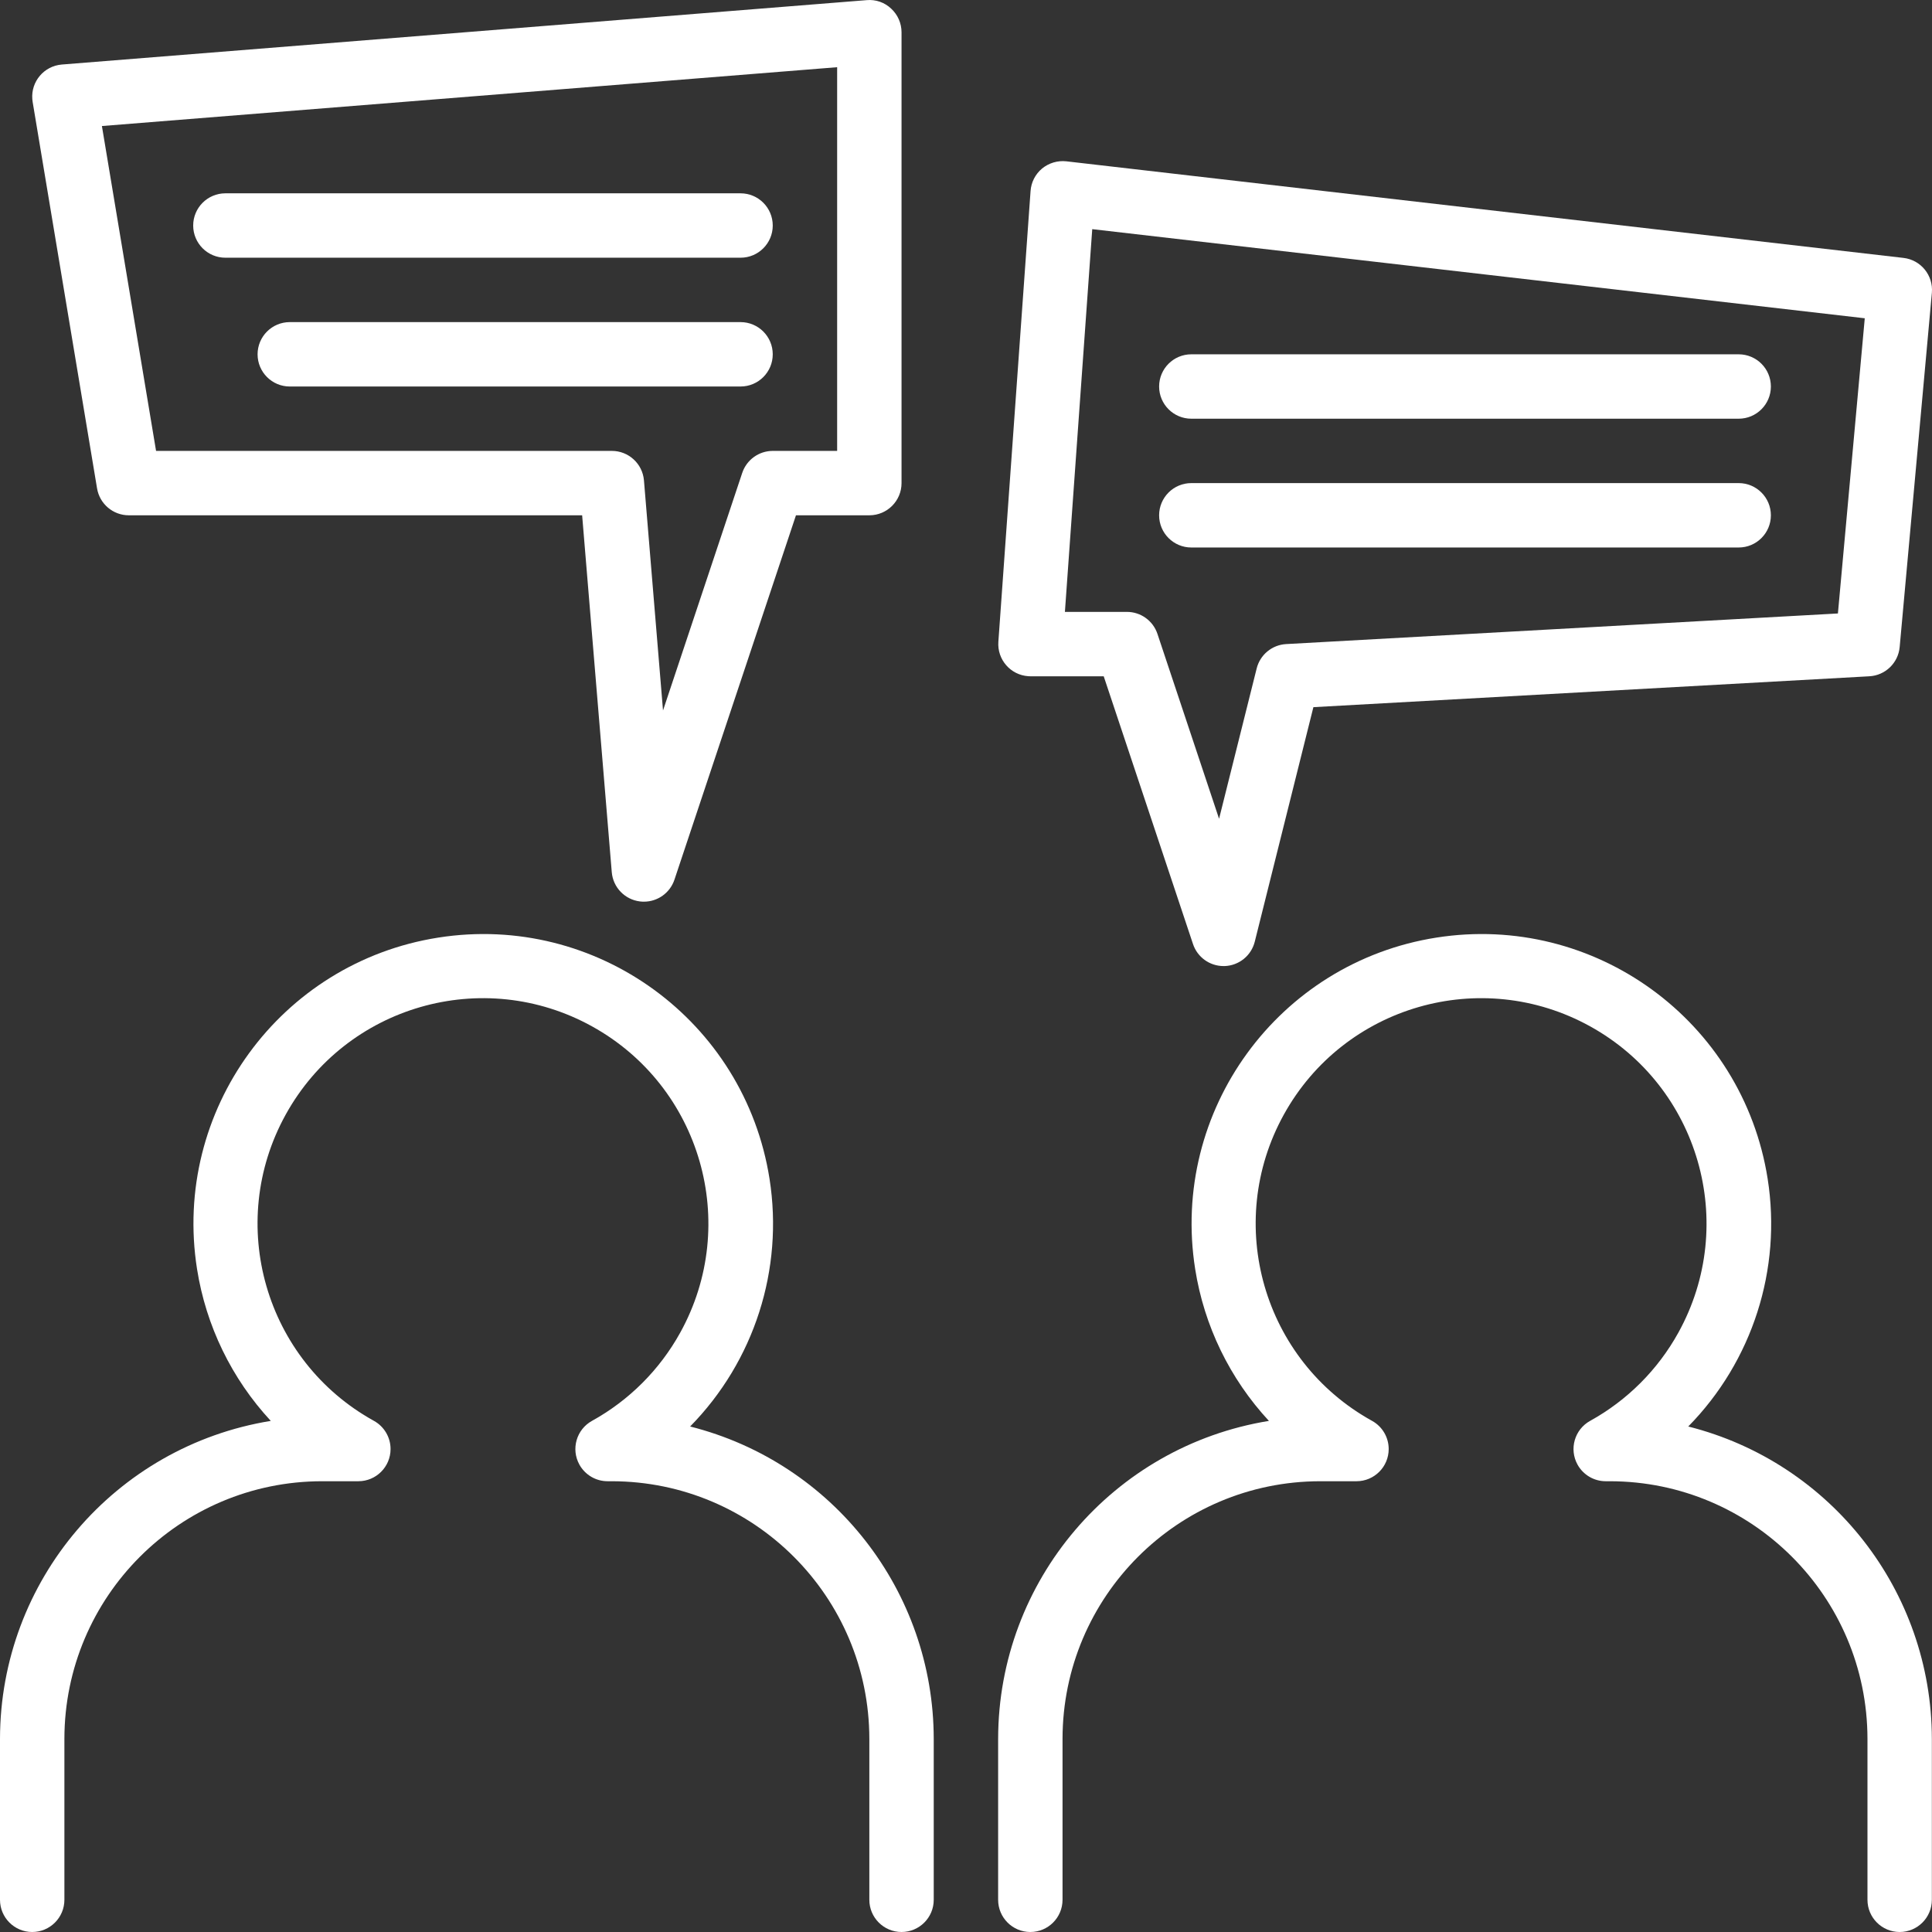<?xml version="1.0" encoding="UTF-8"?> <svg xmlns="http://www.w3.org/2000/svg" xmlns:xlink="http://www.w3.org/1999/xlink" xmlns:svgjs="http://svgjs.com/svgjs" width="512" height="512" x="0" y="0" viewBox="0 0 480.033 480.033" style="enable-background:new 0 0 512 512" xml:space="preserve"><rect x="0" y="0" width="480.033" height="480.033" fill="#333333" stroke="none"/> <g> <g xmlns="http://www.w3.org/2000/svg"> <g> <path d="M171.472,354.433c15.95-16.234,23.268-39.063,19.728-61.544c-6.184-39.281-43.04-66.111-82.321-59.927 c-39.281,6.184-66.111,43.04-59.927,82.321c2.224,14.127,8.604,27.271,18.328,37.758C28.533,359.338,0.052,392.777,0,432.033v40 c0,4.418,3.582,8,8,8s8-3.582,8-8v-40c0.04-35.33,28.67-63.96,64-64h9.04c4.418-0.001,8-3.583,7.999-8.001 c0-2.91-1.581-5.59-4.127-6.999c-27.069-14.96-36.885-49.032-21.925-76.101c14.96-27.069,49.032-36.885,76.101-21.925 c27.069,14.96,36.885,49.032,21.925,76.101c-5.099,9.226-12.699,16.826-21.925,21.925c-3.866,2.139-5.266,7.007-3.127,10.873 c1.409,2.546,4.089,4.127,6.999,4.127H152c35.33,0.04,63.96,28.67,64,64v40c0,4.418,3.582,8,8,8s8-3.582,8-8v-40 C231.948,395.366,207.022,363.41,171.472,354.433z" fill="#ffffff" data-original="#000000" style=""></path> </g> </g> <g xmlns="http://www.w3.org/2000/svg"> <g> <path d="M419.472,354.433c15.95-16.234,23.268-39.063,19.728-61.544c-6.184-39.281-43.04-66.111-82.321-59.927 c-39.281,6.184-66.111,43.04-59.927,82.321c2.224,14.127,8.604,27.271,18.328,37.758c-38.747,6.298-67.228,39.737-67.28,78.992v40 c0,4.418,3.582,8,8,8s8-3.582,8-8v-40c0.04-35.33,28.67-63.96,64-64h9.04c4.418-0.001,8-3.583,7.999-8.001 c0-2.91-1.581-5.59-4.127-6.999c-27.069-14.96-36.885-49.032-21.925-76.101c14.96-27.069,49.032-36.885,76.101-21.925 c27.069,14.96,36.885,49.032,21.925,76.101c-5.099,9.226-12.699,16.826-21.925,21.925c-3.866,2.139-5.266,7.007-3.127,10.873 c1.409,2.546,4.089,4.127,6.999,4.127H400c35.33,0.04,63.96,28.67,64,64v40c0,4.418,3.582,8,8,8s8-3.582,8-8v-40 C479.948,395.366,455.022,363.41,419.472,354.433z" fill="#ffffff" data-original="#000000" style=""></path> </g> </g> <g xmlns="http://www.w3.org/2000/svg"> <g> <path d="M221.432,2.153c-1.623-1.55-3.837-2.323-6.072-2.12l-200,16c-4.404,0.355-7.687,4.212-7.332,8.616 c0.018,0.228,0.046,0.455,0.084,0.68l16,96c0.634,3.864,3.972,6.701,7.888,6.704h112.64l7.36,88.664 c0.315,3.784,3.246,6.826,7.016,7.28c0.326,0.04,0.655,0.058,0.984,0.056c3.439-0.006,6.489-2.209,7.576-5.472l30.192-90.528H216 c4.418,0,8-3.582,8-8v-112C224.002,5.8,223.071,3.668,221.432,2.153z M208,112.033h-16c-3.442,0.003-6.496,2.206-7.584,5.472 l-19.68,59.024L160,119.369c-0.346-4.157-3.829-7.35-8-7.336H38.776L25.32,31.313L208,16.697V112.033z" fill="#ffffff" data-original="#000000" style=""></path> </g> </g> <g xmlns="http://www.w3.org/2000/svg"> <g> <path d="M472.944,64.081l-208-24c-2.167-0.235-4.338,0.41-6.024,1.792c-1.679,1.397-2.714,3.421-2.864,5.6l-8,112 c-0.309,4.407,3.013,8.231,7.42,8.54c0.174,0.012,0.349,0.019,0.524,0.02h18.232l22.184,66.528 c1.088,3.266,4.142,5.469,7.584,5.472h0.304c3.553-0.135,6.591-2.599,7.456-6.048l14.568-58.28l138.12-7.672 c3.979-0.207,7.199-3.311,7.552-7.28l8-88C480.393,68.425,477.261,64.575,472.944,64.081z M456.656,152.425l-137.104,7.608 c-3.499,0.197-6.462,2.648-7.312,6.048l-9.344,37.352l-15.312-45.936c-1.09-3.262-4.144-5.463-7.584-5.464h-15.408l6.792-95.096 l191.944,22.144L456.656,152.425z" fill="#ffffff" data-original="#000000" style=""></path> </g> </g> <g xmlns="http://www.w3.org/2000/svg"> <g> <path d="M184,48.033H56c-4.418,0-8,3.582-8,8s3.582,8,8,8h128c4.418,0,8-3.582,8-8S188.418,48.033,184,48.033z" fill="#ffffff" data-original="#000000" style=""></path> </g> </g> <g xmlns="http://www.w3.org/2000/svg"> <g> <path d="M184,80.033H72c-4.418,0-8,3.582-8,8s3.582,8,8,8h112c4.418,0,8-3.582,8-8S188.418,80.033,184,80.033z" fill="#ffffff" data-original="#000000" style=""></path> </g> </g> <g xmlns="http://www.w3.org/2000/svg"> <g> <path d="M432,88.033H296c-4.418,0-8,3.582-8,8s3.582,8,8,8h136c4.418,0,8-3.582,8-8S436.418,88.033,432,88.033z" fill="#ffffff" data-original="#000000" style=""></path> </g> </g> <g xmlns="http://www.w3.org/2000/svg"> <g> <path d="M432,120.033H296c-4.418,0-8,3.582-8,8c0,4.418,3.582,8,8,8h136c4.418,0,8-3.582,8-8 C440,123.614,436.418,120.033,432,120.033z" fill="#ffffff" data-original="#000000" style=""></path> </g> </g> <g xmlns="http://www.w3.org/2000/svg"> </g> <g xmlns="http://www.w3.org/2000/svg"> </g> <g xmlns="http://www.w3.org/2000/svg"> </g> <g xmlns="http://www.w3.org/2000/svg"> </g> <g xmlns="http://www.w3.org/2000/svg"> </g> <g xmlns="http://www.w3.org/2000/svg"> </g> <g xmlns="http://www.w3.org/2000/svg"> </g> <g xmlns="http://www.w3.org/2000/svg"> </g> <g xmlns="http://www.w3.org/2000/svg"> </g> <g xmlns="http://www.w3.org/2000/svg"> </g> <g xmlns="http://www.w3.org/2000/svg"> </g> <g xmlns="http://www.w3.org/2000/svg"> </g> <g xmlns="http://www.w3.org/2000/svg"> </g> <g xmlns="http://www.w3.org/2000/svg"> </g> <g xmlns="http://www.w3.org/2000/svg"> </g> </g> </svg> 